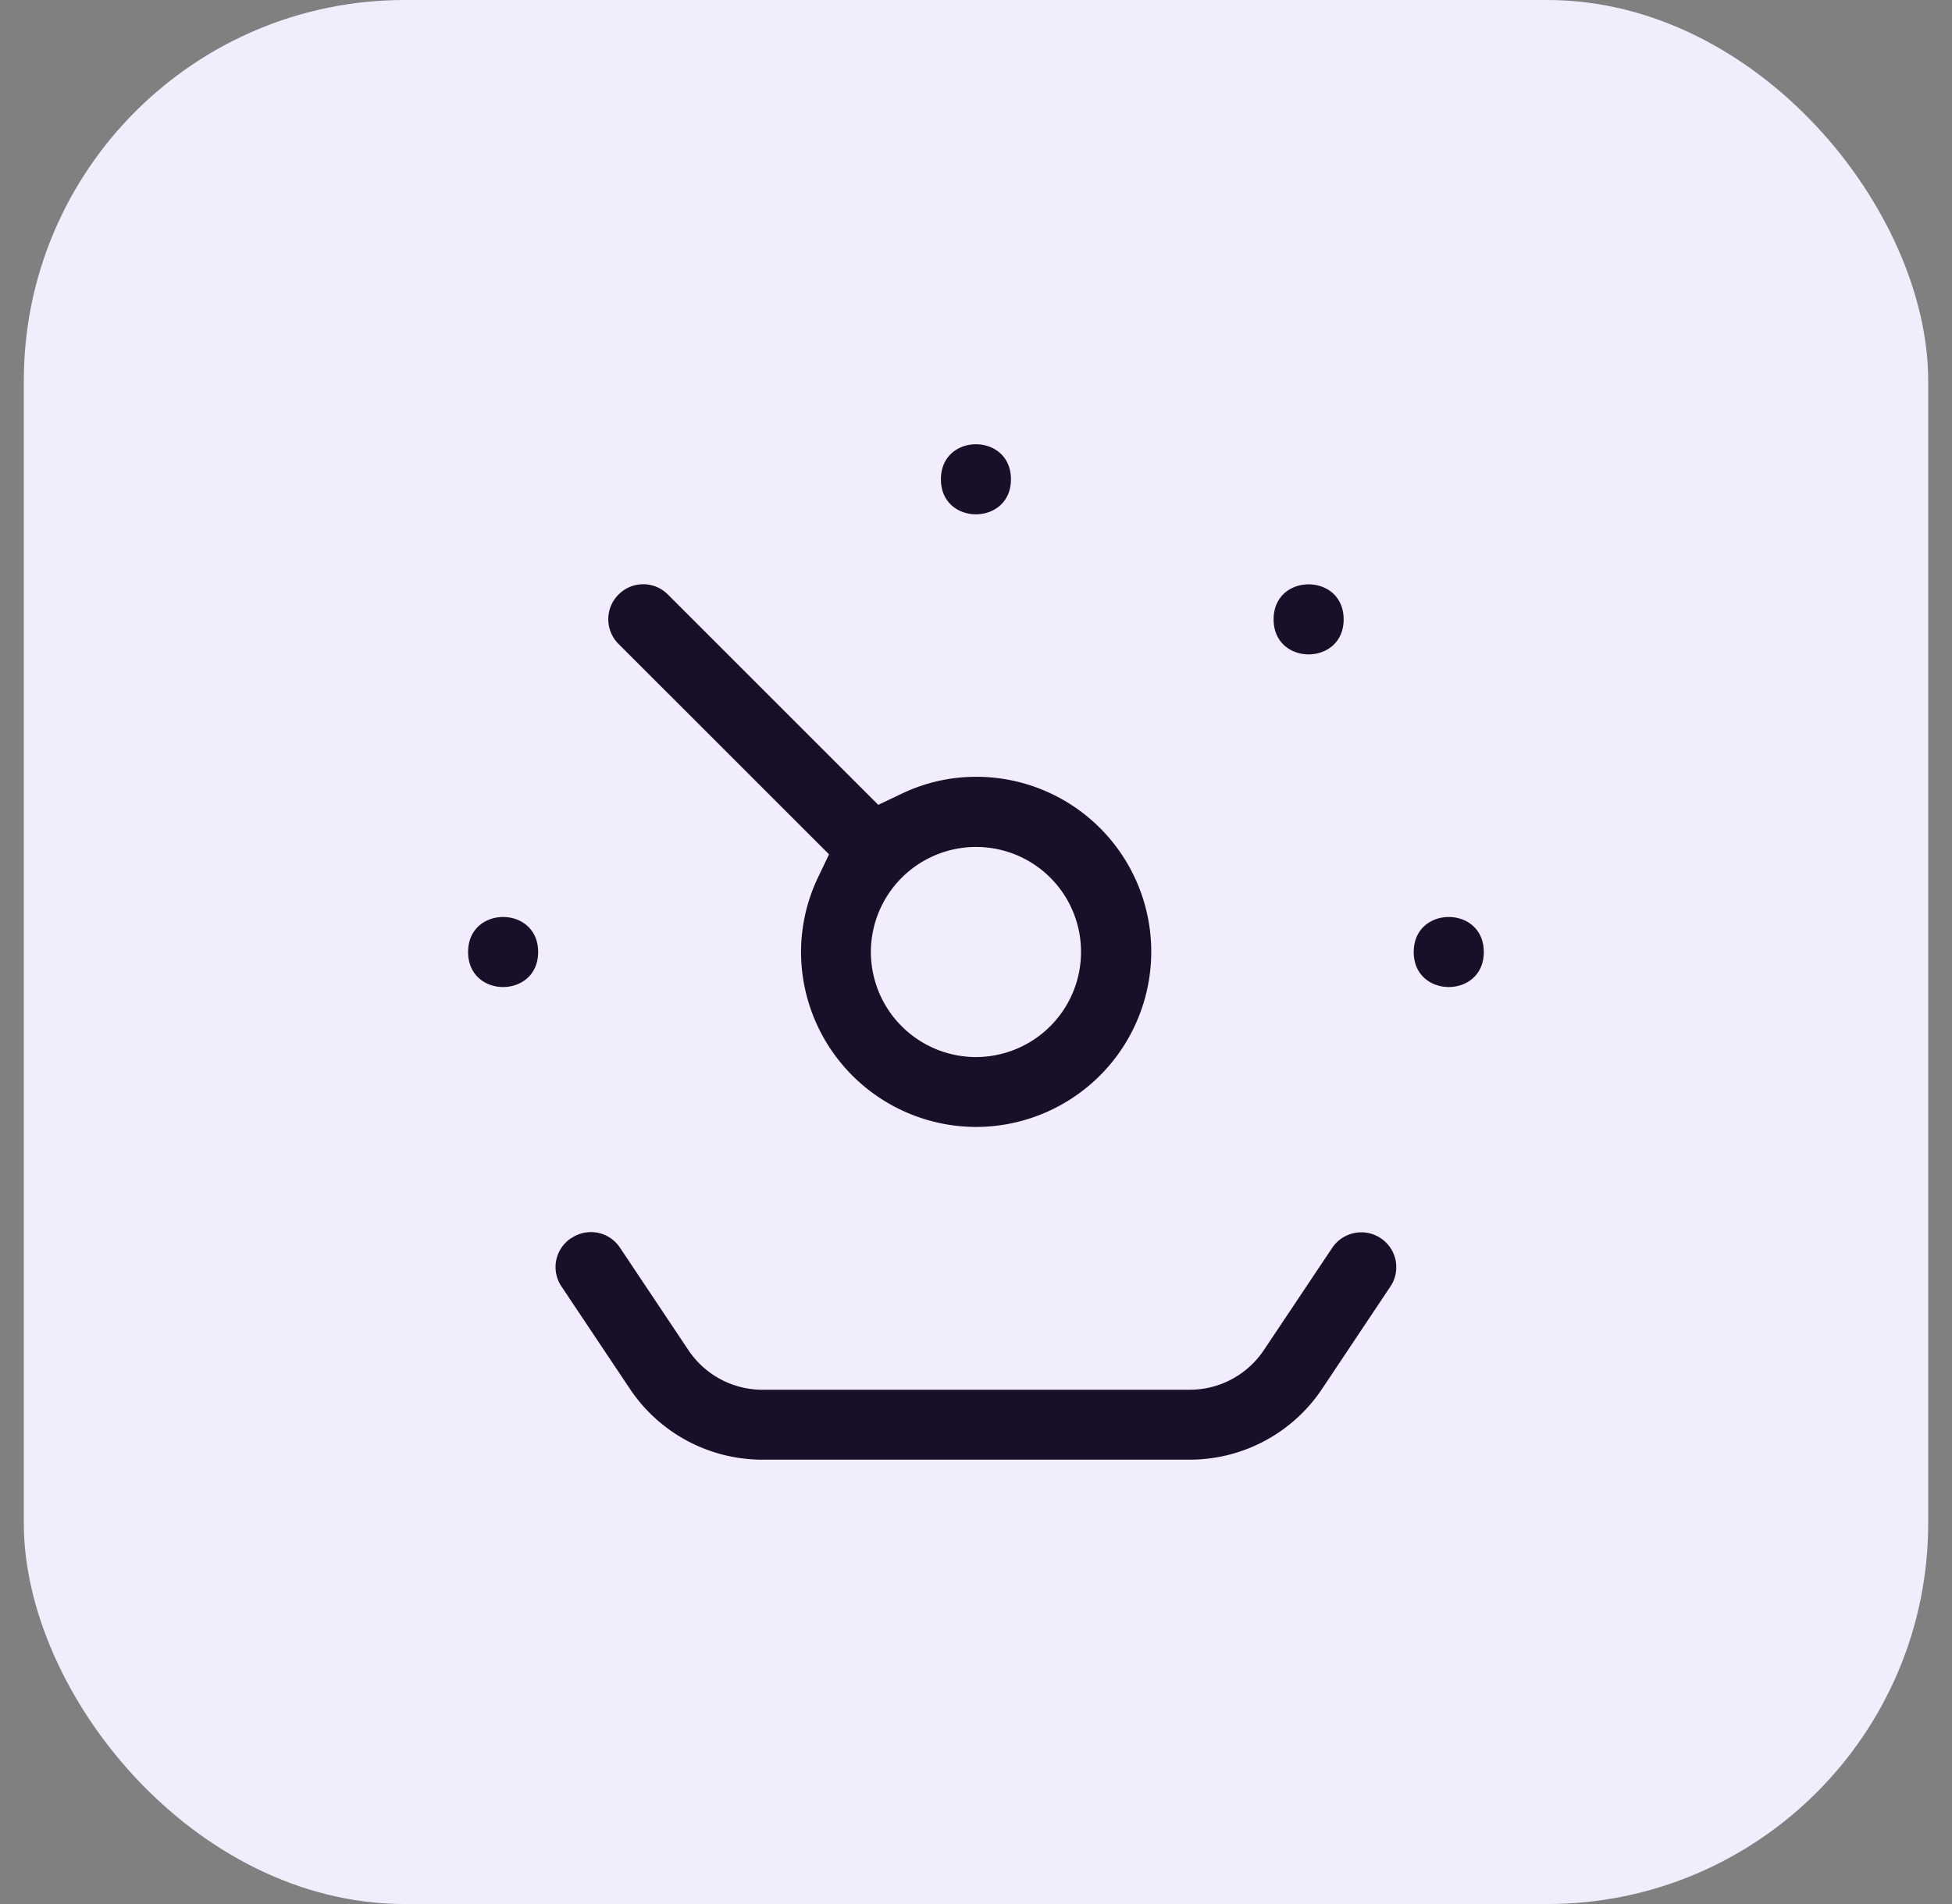 <svg width="41" height="40" fill="none" xmlns="http://www.w3.org/2000/svg"><rect width="100%" height="100%" fill="#808080" stroke="none"/><rect x=".5" width="40" height="40" rx="8" fill="#F2EDFC"/><path d="M11.303 20c0 .981-1.471.981-1.471 0s1.471-.981 1.471 0zm19.863 0c0 .981-1.472.981-1.472 0s1.472-.981 1.472 0zm-9.932-9.931c0 .981-1.471.981-1.471 0s1.471-.981 1.471 0zm6.988 2.942c0 .982-1.471.982-1.471 0 0-.98 1.471-.98 1.471 0zM11.998 26.01a.728.728 0 00-.203 1.019l1.432 2.143a3.346 3.346 0 002.787 1.493h8.971a3.343 3.343 0 002.788-1.493l1.43-2.143c.111-.163.147-.36.111-.552a.736.736 0 00-1.331-.264l-1.432 2.143c-.349.526-.933.84-1.563.84h-8.971c-.63 0-1.214-.314-1.563-.84l-1.431-2.143a.73.73 0 00-1.02-.203h-.005zm6.452-9.099l-4.418-4.418a.73.73 0 00-1.038-.005.732.732 0 000 1.042l4.419 4.418-.225.472a3.65 3.65 0 00-.363 1.577 3.683 3.683 0 003.678 3.678 3.683 3.683 0 003.678-3.678 3.675 3.675 0 00-3.678-3.678c-.544 0-1.078.12-1.582.364l-.471.224v.004zm2.049.882A2.203 2.203 0 0122.706 20a2.21 2.21 0 01-2.207 2.207A2.21 2.21 0 0118.292 20a2.21 2.21 0 012.207-2.207z" fill="#181028"/></svg>